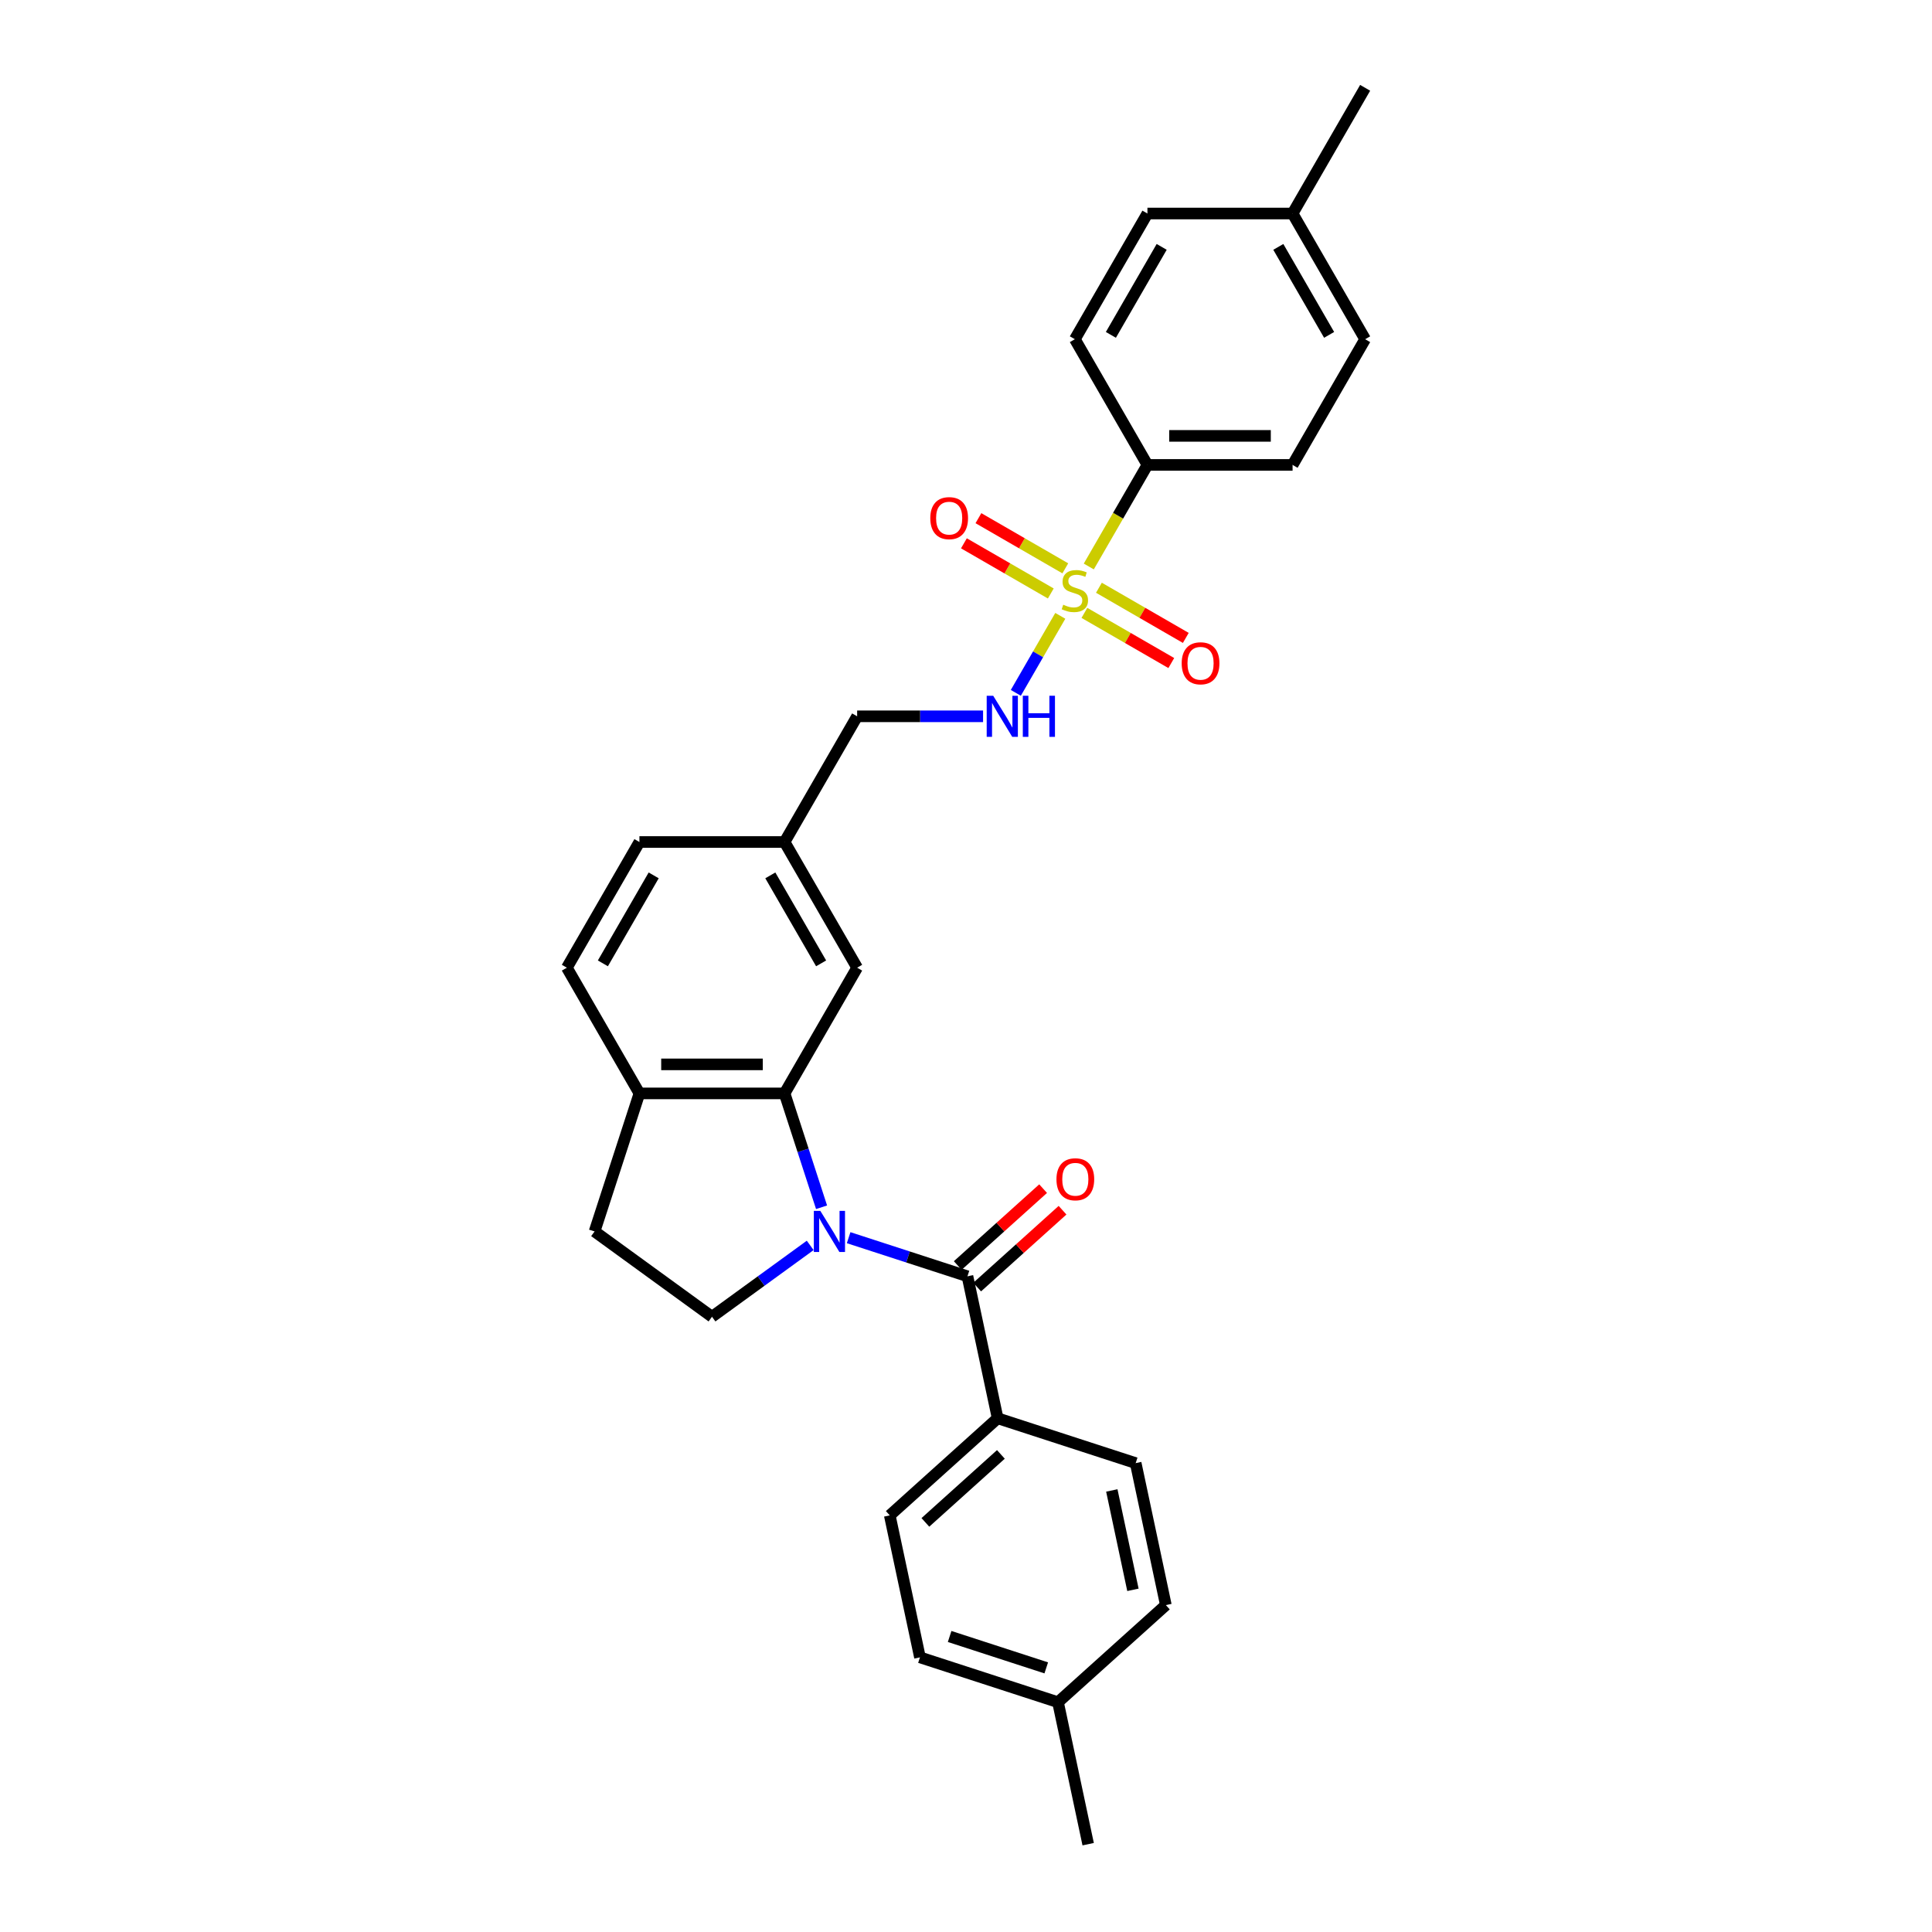 <?xml version='1.0' encoding='iso-8859-1'?>
<svg version='1.1' baseProfile='full'
              xmlns='http://www.w3.org/2000/svg'
                      xmlns:rdkit='http://www.rdkit.org/xml'
                      xmlns:xlink='http://www.w3.org/1999/xlink'
                  xml:space='preserve'
width='1000px' height='1000px' viewBox='0 0 1000 1000'>
<!-- END OF HEADER -->
<rect style='opacity:1.0;fill:#FFFFFF;stroke:none' width='1000' height='1000' x='0' y='0'> </rect>
<path class='bond-1' d='M 439.254,640.624 L 470.006,650.616' style='fill:none;fill-rule:evenodd;stroke:#0000FF;stroke-width:6px;stroke-linecap:butt;stroke-linejoin:miter;stroke-opacity:1' />
<path class='bond-1' d='M 470.006,650.616 L 500.757,660.608' style='fill:none;fill-rule:evenodd;stroke:#000000;stroke-width:6px;stroke-linecap:butt;stroke-linejoin:miter;stroke-opacity:1' />
<path class='bond-2' d='M 425.241,624.877 L 415.667,595.41' style='fill:none;fill-rule:evenodd;stroke:#0000FF;stroke-width:6px;stroke-linecap:butt;stroke-linejoin:miter;stroke-opacity:1' />
<path class='bond-2' d='M 415.667,595.41 L 406.092,565.943' style='fill:none;fill-rule:evenodd;stroke:#000000;stroke-width:6px;stroke-linecap:butt;stroke-linejoin:miter;stroke-opacity:1' />
<path class='bond-4' d='M 419.361,644.619 L 393.945,663.085' style='fill:none;fill-rule:evenodd;stroke:#0000FF;stroke-width:6px;stroke-linecap:butt;stroke-linejoin:miter;stroke-opacity:1' />
<path class='bond-4' d='M 393.945,663.085 L 368.529,681.551' style='fill:none;fill-rule:evenodd;stroke:#000000;stroke-width:6px;stroke-linecap:butt;stroke-linejoin:miter;stroke-opacity:1' />
<path class='bond-0' d='M 548.806,318.756 L 537.298,338.688' style='fill:none;fill-rule:evenodd;stroke:#CCCC00;stroke-width:6px;stroke-linecap:butt;stroke-linejoin:miter;stroke-opacity:1' />
<path class='bond-0' d='M 537.298,338.688 L 525.79,358.621' style='fill:none;fill-rule:evenodd;stroke:#0000FF;stroke-width:6px;stroke-linecap:butt;stroke-linejoin:miter;stroke-opacity:1' />
<path class='bond-5' d='M 563.553,293.213 L 578.73,266.925' style='fill:none;fill-rule:evenodd;stroke:#CCCC00;stroke-width:6px;stroke-linecap:butt;stroke-linejoin:miter;stroke-opacity:1' />
<path class='bond-5' d='M 578.73,266.925 L 593.908,240.638' style='fill:none;fill-rule:evenodd;stroke:#000000;stroke-width:6px;stroke-linecap:butt;stroke-linejoin:miter;stroke-opacity:1' />
<path class='bond-8' d='M 551.401,294.17 L 528.917,281.189' style='fill:none;fill-rule:evenodd;stroke:#CCCC00;stroke-width:6px;stroke-linecap:butt;stroke-linejoin:miter;stroke-opacity:1' />
<path class='bond-8' d='M 528.917,281.189 L 506.433,268.208' style='fill:none;fill-rule:evenodd;stroke:#FF0000;stroke-width:6px;stroke-linecap:butt;stroke-linejoin:miter;stroke-opacity:1' />
<path class='bond-8' d='M 543.889,307.182 L 521.405,294.201' style='fill:none;fill-rule:evenodd;stroke:#CCCC00;stroke-width:6px;stroke-linecap:butt;stroke-linejoin:miter;stroke-opacity:1' />
<path class='bond-8' d='M 521.405,294.201 L 498.921,281.22' style='fill:none;fill-rule:evenodd;stroke:#FF0000;stroke-width:6px;stroke-linecap:butt;stroke-linejoin:miter;stroke-opacity:1' />
<path class='bond-9' d='M 561.288,317.228 L 583.772,330.209' style='fill:none;fill-rule:evenodd;stroke:#CCCC00;stroke-width:6px;stroke-linecap:butt;stroke-linejoin:miter;stroke-opacity:1' />
<path class='bond-9' d='M 583.772,330.209 L 606.256,343.19' style='fill:none;fill-rule:evenodd;stroke:#FF0000;stroke-width:6px;stroke-linecap:butt;stroke-linejoin:miter;stroke-opacity:1' />
<path class='bond-9' d='M 568.8,304.216 L 591.285,317.197' style='fill:none;fill-rule:evenodd;stroke:#CCCC00;stroke-width:6px;stroke-linecap:butt;stroke-linejoin:miter;stroke-opacity:1' />
<path class='bond-9' d='M 591.285,317.197 L 613.769,330.178' style='fill:none;fill-rule:evenodd;stroke:#FF0000;stroke-width:6px;stroke-linecap:butt;stroke-linejoin:miter;stroke-opacity:1' />
<path class='bond-6' d='M 500.757,660.608 L 516.376,734.092' style='fill:none;fill-rule:evenodd;stroke:#000000;stroke-width:6px;stroke-linecap:butt;stroke-linejoin:miter;stroke-opacity:1' />
<path class='bond-11' d='M 505.784,666.191 L 527.876,646.299' style='fill:none;fill-rule:evenodd;stroke:#000000;stroke-width:6px;stroke-linecap:butt;stroke-linejoin:miter;stroke-opacity:1' />
<path class='bond-11' d='M 527.876,646.299 L 549.969,626.406' style='fill:none;fill-rule:evenodd;stroke:#FF0000;stroke-width:6px;stroke-linecap:butt;stroke-linejoin:miter;stroke-opacity:1' />
<path class='bond-11' d='M 495.73,655.025 L 517.822,635.133' style='fill:none;fill-rule:evenodd;stroke:#000000;stroke-width:6px;stroke-linecap:butt;stroke-linejoin:miter;stroke-opacity:1' />
<path class='bond-11' d='M 517.822,635.133 L 539.915,615.24' style='fill:none;fill-rule:evenodd;stroke:#FF0000;stroke-width:6px;stroke-linecap:butt;stroke-linejoin:miter;stroke-opacity:1' />
<path class='bond-7' d='M 406.092,565.943 L 330.966,565.943' style='fill:none;fill-rule:evenodd;stroke:#000000;stroke-width:6px;stroke-linecap:butt;stroke-linejoin:miter;stroke-opacity:1' />
<path class='bond-7' d='M 394.823,550.918 L 342.235,550.918' style='fill:none;fill-rule:evenodd;stroke:#000000;stroke-width:6px;stroke-linecap:butt;stroke-linejoin:miter;stroke-opacity:1' />
<path class='bond-10' d='M 406.092,565.943 L 443.655,500.882' style='fill:none;fill-rule:evenodd;stroke:#000000;stroke-width:6px;stroke-linecap:butt;stroke-linejoin:miter;stroke-opacity:1' />
<path class='bond-3' d='M 508.835,370.76 L 476.245,370.76' style='fill:none;fill-rule:evenodd;stroke:#0000FF;stroke-width:6px;stroke-linecap:butt;stroke-linejoin:miter;stroke-opacity:1' />
<path class='bond-3' d='M 476.245,370.76 L 443.655,370.76' style='fill:none;fill-rule:evenodd;stroke:#000000;stroke-width:6px;stroke-linecap:butt;stroke-linejoin:miter;stroke-opacity:1' />
<path class='bond-12' d='M 368.529,681.551 L 307.751,637.393' style='fill:none;fill-rule:evenodd;stroke:#000000;stroke-width:6px;stroke-linecap:butt;stroke-linejoin:miter;stroke-opacity:1' />
<path class='bond-13' d='M 593.908,240.638 L 669.034,240.638' style='fill:none;fill-rule:evenodd;stroke:#000000;stroke-width:6px;stroke-linecap:butt;stroke-linejoin:miter;stroke-opacity:1' />
<path class='bond-13' d='M 605.177,225.613 L 657.765,225.613' style='fill:none;fill-rule:evenodd;stroke:#000000;stroke-width:6px;stroke-linecap:butt;stroke-linejoin:miter;stroke-opacity:1' />
<path class='bond-14' d='M 593.908,240.638 L 556.345,175.577' style='fill:none;fill-rule:evenodd;stroke:#000000;stroke-width:6px;stroke-linecap:butt;stroke-linejoin:miter;stroke-opacity:1' />
<path class='bond-16' d='M 516.376,734.092 L 460.547,784.361' style='fill:none;fill-rule:evenodd;stroke:#000000;stroke-width:6px;stroke-linecap:butt;stroke-linejoin:miter;stroke-opacity:1' />
<path class='bond-16' d='M 518.056,752.799 L 478.975,787.987' style='fill:none;fill-rule:evenodd;stroke:#000000;stroke-width:6px;stroke-linecap:butt;stroke-linejoin:miter;stroke-opacity:1' />
<path class='bond-17' d='M 516.376,734.092 L 587.826,757.307' style='fill:none;fill-rule:evenodd;stroke:#000000;stroke-width:6px;stroke-linecap:butt;stroke-linejoin:miter;stroke-opacity:1' />
<path class='bond-15' d='M 330.966,565.943 L 293.403,500.882' style='fill:none;fill-rule:evenodd;stroke:#000000;stroke-width:6px;stroke-linecap:butt;stroke-linejoin:miter;stroke-opacity:1' />
<path class='bond-29' d='M 330.966,565.943 L 307.751,637.393' style='fill:none;fill-rule:evenodd;stroke:#000000;stroke-width:6px;stroke-linecap:butt;stroke-linejoin:miter;stroke-opacity:1' />
<path class='bond-18' d='M 443.655,500.882 L 406.092,435.821' style='fill:none;fill-rule:evenodd;stroke:#000000;stroke-width:6px;stroke-linecap:butt;stroke-linejoin:miter;stroke-opacity:1' />
<path class='bond-18' d='M 425.009,498.636 L 398.715,453.093' style='fill:none;fill-rule:evenodd;stroke:#000000;stroke-width:6px;stroke-linecap:butt;stroke-linejoin:miter;stroke-opacity:1' />
<path class='bond-23' d='M 669.034,240.638 L 706.597,175.577' style='fill:none;fill-rule:evenodd;stroke:#000000;stroke-width:6px;stroke-linecap:butt;stroke-linejoin:miter;stroke-opacity:1' />
<path class='bond-24' d='M 556.345,175.577 L 593.908,110.516' style='fill:none;fill-rule:evenodd;stroke:#000000;stroke-width:6px;stroke-linecap:butt;stroke-linejoin:miter;stroke-opacity:1' />
<path class='bond-24' d='M 574.991,173.33 L 601.285,127.787' style='fill:none;fill-rule:evenodd;stroke:#000000;stroke-width:6px;stroke-linecap:butt;stroke-linejoin:miter;stroke-opacity:1' />
<path class='bond-30' d='M 293.403,500.882 L 330.966,435.821' style='fill:none;fill-rule:evenodd;stroke:#000000;stroke-width:6px;stroke-linecap:butt;stroke-linejoin:miter;stroke-opacity:1' />
<path class='bond-30' d='M 312.05,498.636 L 338.344,453.093' style='fill:none;fill-rule:evenodd;stroke:#000000;stroke-width:6px;stroke-linecap:butt;stroke-linejoin:miter;stroke-opacity:1' />
<path class='bond-22' d='M 460.547,784.361 L 476.166,857.846' style='fill:none;fill-rule:evenodd;stroke:#000000;stroke-width:6px;stroke-linecap:butt;stroke-linejoin:miter;stroke-opacity:1' />
<path class='bond-21' d='M 587.826,757.307 L 603.445,830.792' style='fill:none;fill-rule:evenodd;stroke:#000000;stroke-width:6px;stroke-linecap:butt;stroke-linejoin:miter;stroke-opacity:1' />
<path class='bond-21' d='M 575.472,771.454 L 586.405,822.893' style='fill:none;fill-rule:evenodd;stroke:#000000;stroke-width:6px;stroke-linecap:butt;stroke-linejoin:miter;stroke-opacity:1' />
<path class='bond-19' d='M 406.092,435.821 L 443.655,370.76' style='fill:none;fill-rule:evenodd;stroke:#000000;stroke-width:6px;stroke-linecap:butt;stroke-linejoin:miter;stroke-opacity:1' />
<path class='bond-20' d='M 406.092,435.821 L 330.966,435.821' style='fill:none;fill-rule:evenodd;stroke:#000000;stroke-width:6px;stroke-linecap:butt;stroke-linejoin:miter;stroke-opacity:1' />
<path class='bond-25' d='M 603.445,830.792 L 547.616,881.061' style='fill:none;fill-rule:evenodd;stroke:#000000;stroke-width:6px;stroke-linecap:butt;stroke-linejoin:miter;stroke-opacity:1' />
<path class='bond-31' d='M 476.166,857.846 L 547.616,881.061' style='fill:none;fill-rule:evenodd;stroke:#000000;stroke-width:6px;stroke-linecap:butt;stroke-linejoin:miter;stroke-opacity:1' />
<path class='bond-31' d='M 491.527,847.038 L 541.541,863.289' style='fill:none;fill-rule:evenodd;stroke:#000000;stroke-width:6px;stroke-linecap:butt;stroke-linejoin:miter;stroke-opacity:1' />
<path class='bond-32' d='M 706.597,175.577 L 669.034,110.516' style='fill:none;fill-rule:evenodd;stroke:#000000;stroke-width:6px;stroke-linecap:butt;stroke-linejoin:miter;stroke-opacity:1' />
<path class='bond-32' d='M 687.95,173.33 L 661.656,127.787' style='fill:none;fill-rule:evenodd;stroke:#000000;stroke-width:6px;stroke-linecap:butt;stroke-linejoin:miter;stroke-opacity:1' />
<path class='bond-26' d='M 593.908,110.516 L 669.034,110.516' style='fill:none;fill-rule:evenodd;stroke:#000000;stroke-width:6px;stroke-linecap:butt;stroke-linejoin:miter;stroke-opacity:1' />
<path class='bond-27' d='M 547.616,881.061 L 563.235,954.545' style='fill:none;fill-rule:evenodd;stroke:#000000;stroke-width:6px;stroke-linecap:butt;stroke-linejoin:miter;stroke-opacity:1' />
<path class='bond-28' d='M 669.034,110.516 L 706.597,45.455' style='fill:none;fill-rule:evenodd;stroke:#000000;stroke-width:6px;stroke-linecap:butt;stroke-linejoin:miter;stroke-opacity:1' />
<path  class='atom-0' d='M 424.605 626.755
L 431.576 638.024
Q 432.268 639.135, 433.379 641.149
Q 434.491 643.162, 434.551 643.282
L 434.551 626.755
L 437.376 626.755
L 437.376 648.03
L 434.461 648.03
L 426.979 635.71
Q 426.107 634.267, 425.176 632.615
Q 424.274 630.962, 424.004 630.451
L 424.004 648.03
L 421.239 648.03
L 421.239 626.755
L 424.605 626.755
' fill='#0000FF'/>
<path  class='atom-1' d='M 550.334 313.001
Q 550.575 313.091, 551.567 313.512
Q 552.558 313.933, 553.64 314.203
Q 554.752 314.444, 555.834 314.444
Q 557.847 314.444, 559.019 313.482
Q 560.191 312.49, 560.191 310.778
Q 560.191 309.606, 559.59 308.884
Q 559.019 308.163, 558.118 307.772
Q 557.216 307.382, 555.714 306.931
Q 553.82 306.36, 552.678 305.819
Q 551.567 305.278, 550.755 304.136
Q 549.974 302.994, 549.974 301.071
Q 549.974 298.397, 551.777 296.744
Q 553.61 295.091, 557.216 295.091
Q 559.68 295.091, 562.475 296.263
L 561.784 298.577
Q 559.229 297.525, 557.306 297.525
Q 555.233 297.525, 554.091 298.397
Q 552.949 299.238, 552.979 300.711
Q 552.979 301.853, 553.55 302.544
Q 554.151 303.235, 554.992 303.625
Q 555.864 304.016, 557.306 304.467
Q 559.229 305.068, 560.371 305.669
Q 561.513 306.27, 562.325 307.502
Q 563.166 308.704, 563.166 310.778
Q 563.166 313.722, 561.183 315.315
Q 559.229 316.878, 555.954 316.878
Q 554.061 316.878, 552.618 316.457
Q 551.206 316.066, 549.523 315.375
L 550.334 313.001
' fill='#CCCC00'/>
<path  class='atom-4' d='M 514.079 360.122
L 521.05 371.391
Q 521.741 372.503, 522.853 374.516
Q 523.965 376.53, 524.025 376.65
L 524.025 360.122
L 526.85 360.122
L 526.85 381.398
L 523.935 381.398
L 516.453 369.077
Q 515.581 367.635, 514.65 365.982
Q 513.748 364.329, 513.478 363.818
L 513.478 381.398
L 510.713 381.398
L 510.713 360.122
L 514.079 360.122
' fill='#0000FF'/>
<path  class='atom-4' d='M 529.404 360.122
L 532.289 360.122
L 532.289 369.167
L 543.167 369.167
L 543.167 360.122
L 546.052 360.122
L 546.052 381.398
L 543.167 381.398
L 543.167 371.571
L 532.289 371.571
L 532.289 381.398
L 529.404 381.398
L 529.404 360.122
' fill='#0000FF'/>
<path  class='atom-9' d='M 481.517 268.196
Q 481.517 263.087, 484.041 260.233
Q 486.566 257.378, 491.283 257.378
Q 496.001 257.378, 498.526 260.233
Q 501.05 263.087, 501.05 268.196
Q 501.05 273.365, 498.496 276.31
Q 495.941 279.225, 491.283 279.225
Q 486.596 279.225, 484.041 276.31
Q 481.517 273.395, 481.517 268.196
M 491.283 276.821
Q 494.529 276.821, 496.272 274.657
Q 498.045 272.463, 498.045 268.196
Q 498.045 264.019, 496.272 261.915
Q 494.529 259.782, 491.283 259.782
Q 488.038 259.782, 486.265 261.885
Q 484.522 263.989, 484.522 268.196
Q 484.522 272.493, 486.265 274.657
Q 488.038 276.821, 491.283 276.821
' fill='#FF0000'/>
<path  class='atom-10' d='M 611.639 343.322
Q 611.639 338.214, 614.164 335.359
Q 616.688 332.504, 621.406 332.504
Q 626.124 332.504, 628.648 335.359
Q 631.172 338.214, 631.172 343.322
Q 631.172 348.491, 628.618 351.436
Q 626.063 354.351, 621.406 354.351
Q 616.718 354.351, 614.164 351.436
Q 611.639 348.521, 611.639 343.322
M 621.406 351.947
Q 624.651 351.947, 626.394 349.783
Q 628.167 347.589, 628.167 343.322
Q 628.167 339.145, 626.394 337.042
Q 624.651 334.908, 621.406 334.908
Q 618.16 334.908, 616.387 337.012
Q 614.644 339.115, 614.644 343.322
Q 614.644 347.619, 616.387 349.783
Q 618.16 351.947, 621.406 351.947
' fill='#FF0000'/>
<path  class='atom-12' d='M 546.82 610.399
Q 546.82 605.29, 549.344 602.435
Q 551.868 599.581, 556.586 599.581
Q 561.304 599.581, 563.829 602.435
Q 566.353 605.29, 566.353 610.399
Q 566.353 615.567, 563.798 618.512
Q 561.244 621.427, 556.586 621.427
Q 551.898 621.427, 549.344 618.512
Q 546.82 615.597, 546.82 610.399
M 556.586 619.023
Q 559.832 619.023, 561.575 616.86
Q 563.348 614.666, 563.348 610.399
Q 563.348 606.222, 561.575 604.118
Q 559.832 601.985, 556.586 601.985
Q 553.341 601.985, 551.568 604.088
Q 549.825 606.192, 549.825 610.399
Q 549.825 614.696, 551.568 616.86
Q 553.341 619.023, 556.586 619.023
' fill='#FF0000'/>
</svg>

